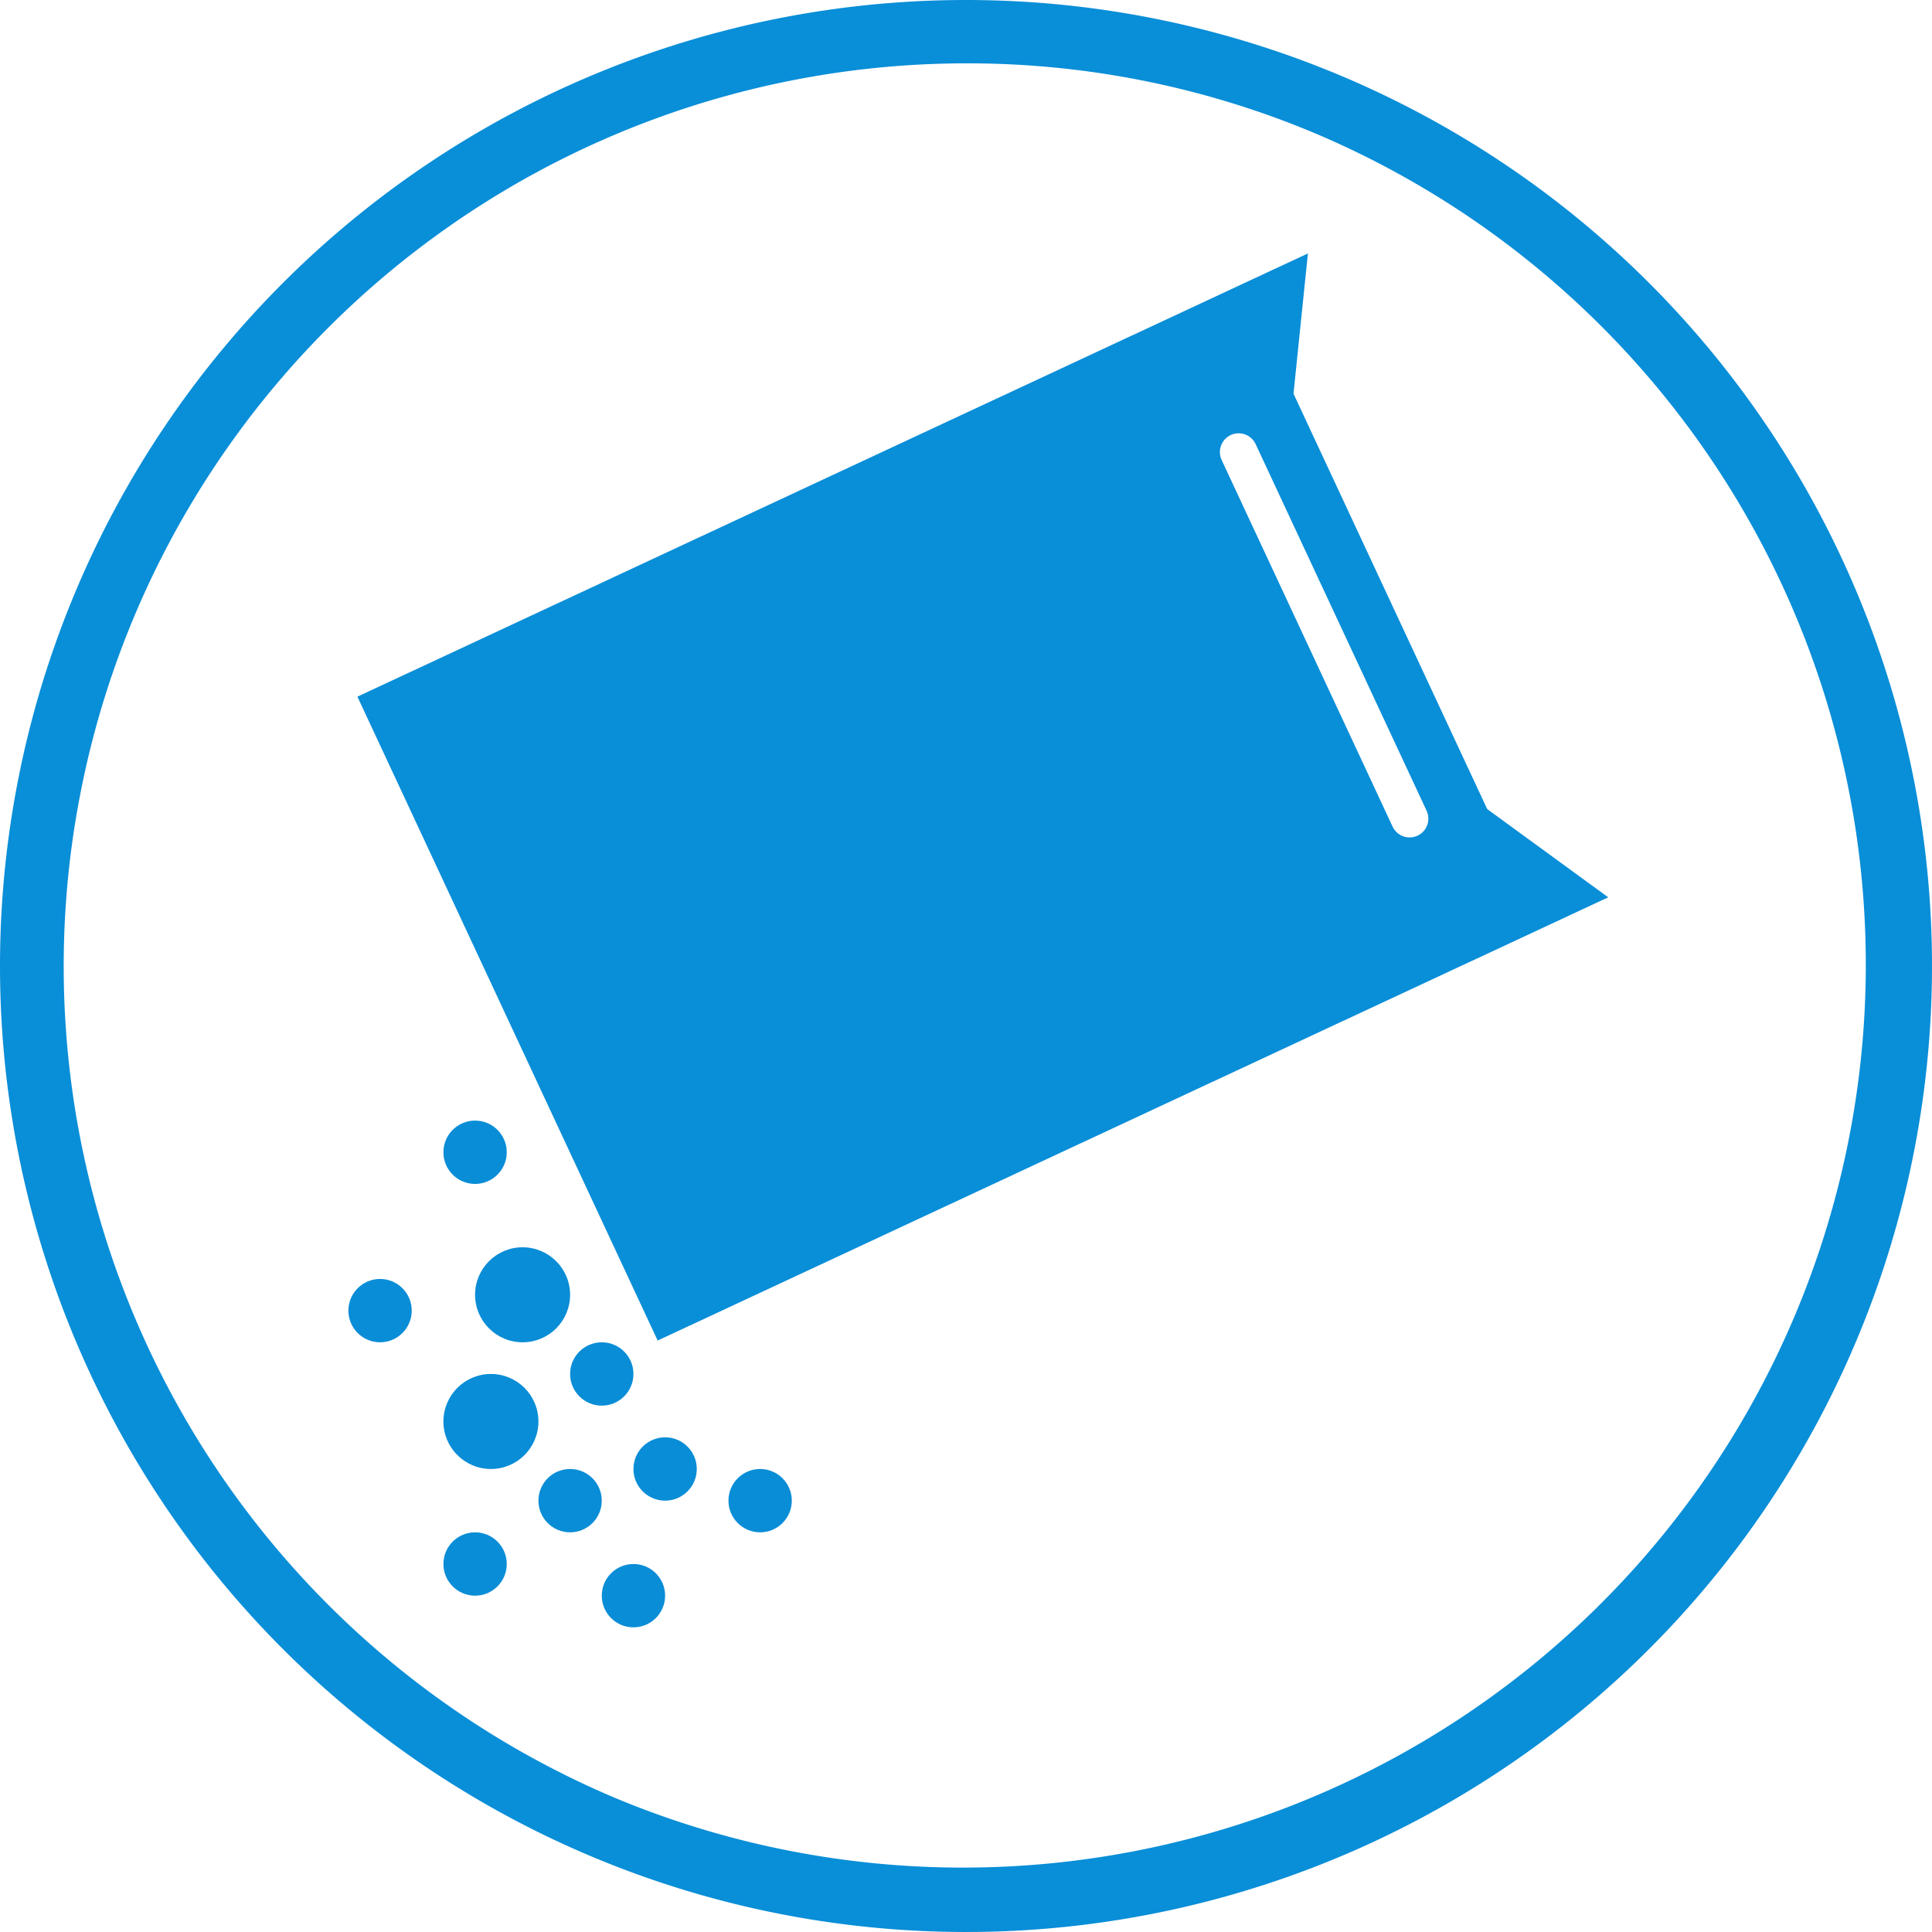 <?xml version="1.0" encoding="UTF-8"?>
<svg xmlns="http://www.w3.org/2000/svg" xmlns:xlink="http://www.w3.org/1999/xlink" width="61" height="61" viewBox="0 0 61 61">
  <defs>
    <clipPath id="clip-Acidolac_ikona_3_25_04_03">
      <rect width="61" height="61"></rect>
    </clipPath>
  </defs>
  <g id="Acidolac_ikona_3_25_04_03" clip-path="url(#clip-Acidolac_ikona_3_25_04_03)">
    <path id="Ellipse_4" data-name="Ellipse 4" d="M30.5,2A28.508,28.508,0,0,0,19.407,56.761,28.508,28.508,0,0,0,41.593,4.239,28.32,28.32,0,0,0,30.5,2m0-2A30.5,30.5,0,1,1,0,30.5,30.5,30.5,0,0,1,30.5,0Z" fill="#098ed8"></path>
    <g id="Group_60" data-name="Group 60" transform="translate(-3 61.381) rotate(-90)">
      <path id="Path_44" data-name="Path 44" d="M-12555.76-6652.791" transform="translate(12578 6676)" fill="none" stroke="#707070" stroke-width="1"></path>
      <g id="Subtraction_2" data-name="Subtraction 2" transform="translate(16.32 17.898) rotate(-25)" fill="#098ed8" stroke-linecap="round" stroke-linejoin="round">
        <path d="M 0.749 38.317 L 0.75 7.223 L 21.681 7.223 L 21.681 38.264 L 18.995 36.659 L 18.817 36.552 L 18.61 36.552 L 4.139 36.552 L 3.946 36.552 L 3.777 36.646 L 0.749 38.317 Z M 4.9 33.611 C 4.16 33.611 3.557 34.214 3.557 34.954 C 3.557 35.694 4.16 36.296 4.9 36.296 L 17.671 36.296 C 18.412 36.296 19.014 35.694 19.014 34.954 C 19.014 34.214 18.412 33.611 17.671 33.611 L 4.9 33.611 Z" stroke="none"></path>
        <path d="M 1.499 37.047 L 3.167 36.126 C 2.94 35.791 2.807 35.388 2.807 34.954 C 2.807 33.8 3.746 32.861 4.9 32.861 L 17.671 32.861 C 18.825 32.861 19.764 33.8 19.764 34.954 C 19.764 35.358 19.649 35.736 19.449 36.056 L 20.931 36.942 L 20.931 7.973 L 1.5 7.973 L 1.499 37.047 M -0.001 39.588 L 9.979248005720365e-08 6.473 L 22.431 6.473 L 22.431 39.586 L 18.61 37.302 L 4.139 37.302 L -0.001 39.588 Z M 4.9 34.361 C 4.573 34.361 4.307 34.627 4.307 34.954 C 4.307 35.281 4.573 35.546 4.9 35.546 L 17.671 35.546 C 17.998 35.546 18.264 35.281 18.264 34.954 C 18.264 34.627 17.998 34.361 17.671 34.361 L 4.9 34.361 Z" stroke="none" fill="#098ed8"></path>
      </g>
      <path id="Path_44-2" data-name="Path 44" d="M-12555.76-6652.791" transform="translate(12572 6669)" fill="none" stroke="#707070" stroke-width="1"></path>
      <circle id="Ellipse_16" data-name="Ellipse 16" cx="1.5" cy="1.5" r="1.5" transform="translate(19 18)" fill="#098dd7"></circle>
      <circle id="Ellipse_17" data-name="Ellipse 17" cx="1.5" cy="1.5" r="1.5" transform="translate(15 17)" fill="#098dd7"></circle>
      <circle id="Ellipse_23" data-name="Ellipse 23" cx="1" cy="1" r="1" transform="translate(17 21)" fill="#098dd7"></circle>
      <circle id="Ellipse_19" data-name="Ellipse 19" cx="1" cy="1" r="1" transform="translate(13 20)" fill="#098dd7"></circle>
      <circle id="Ellipse_20" data-name="Ellipse 20" cx="1" cy="1" r="1" transform="translate(10 22)" fill="#098dd7"></circle>
      <circle id="Ellipse_22" data-name="Ellipse 22" cx="1" cy="1" r="1" transform="translate(14 23)" fill="#098dd7"></circle>
      <circle id="Ellipse_21" data-name="Ellipse 21" cx="1" cy="1" r="1" transform="translate(13 26)" fill="#098dd7"></circle>
      <circle id="Ellipse_24" data-name="Ellipse 24" cx="1" cy="1" r="1" transform="translate(19 14)" fill="#098dd7"></circle>
      <circle id="Ellipse_25" data-name="Ellipse 25" cx="1" cy="1" r="1" transform="translate(24 17)" fill="#098dd7"></circle>
      <circle id="Ellipse_18" data-name="Ellipse 18" cx="1" cy="1" r="1" transform="translate(11 17)" fill="#098dd7"></circle>
    </g>
  </g>
</svg>
